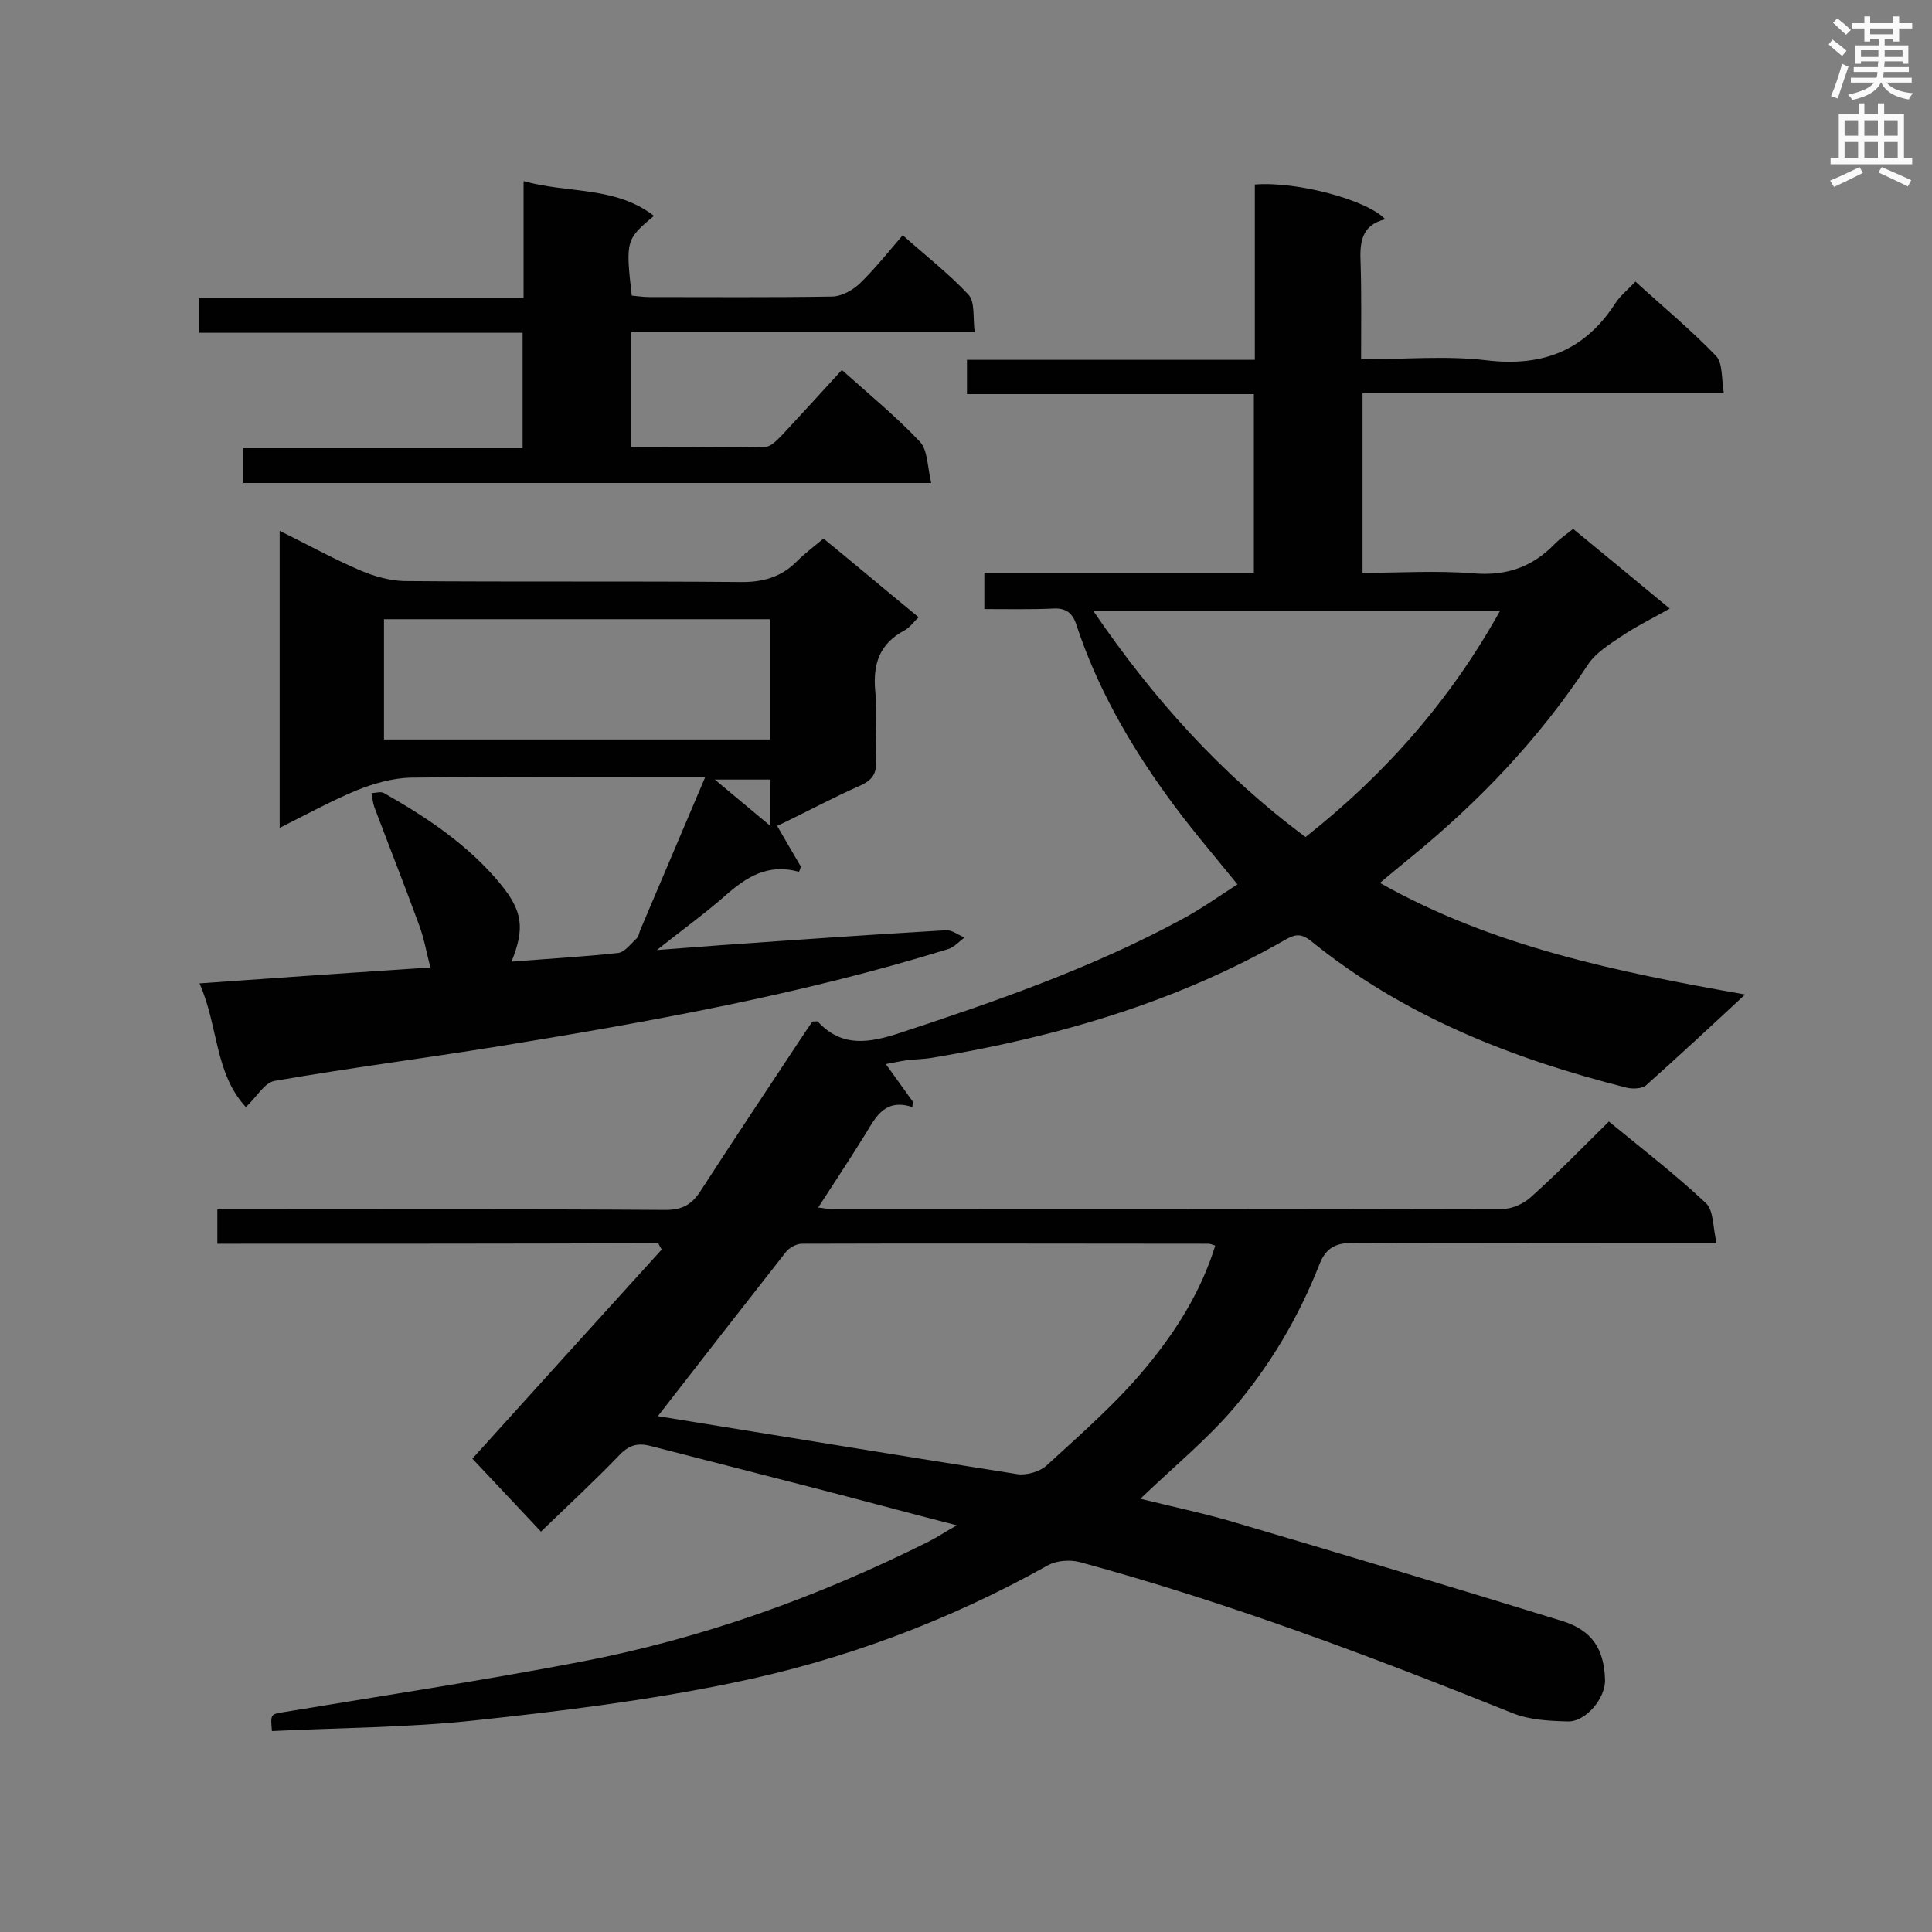 <svg enable-background="new 0 0 400 400" viewBox="0 0 400 400" xmlns="http://www.w3.org/2000/svg"><rect x="0" y="0" width="400" height="400" fill="#808080" stroke="none"/><g fill="#010101"><path d="m45 257.5c0-2.5 0-4.5 0-7.1h5.1c29.2 0 58.5-.1 87.7.1 3.3 0 5.3-1 7.1-3.7 6.9-10.7 14-21.3 21-31.9.8-1.2 1.6-2.4 2.3-3.4.6 0 1-.1 1.1 0 5.1 5.5 10.8 4.4 17.2 2.3 19.7-6.5 39.3-13.3 57.7-23.2 4.2-2.2 8.1-5 12-7.5-5.1-6.3-10.2-12.2-14.7-18.5-7.8-10.8-14.4-22.4-18.6-35.1-.8-2.6-2.2-3.7-5-3.5-4.6.2-9.2.1-14.1.1 0-2.7 0-4.9 0-7.5h55.8c0-12.5 0-24.6 0-37-19.8 0-39.4 0-59.4 0 0-2.4 0-4.5 0-7.1h59.6c0-12.4 0-24.4 0-36.3 8.7-.7 23.3 3.2 27 7.2-5 1.2-5.3 4.9-5.1 9.1.2 6.5.1 13 .1 19.9 9 0 17.6-.8 26 .2 11.7 1.4 20.4-2.1 26.7-11.9 1-1.5 2.5-2.7 4.1-4.4 5.7 5.2 11.5 10 16.7 15.4 1.4 1.5 1.1 4.7 1.6 7.7-25.4 0-49.9 0-74.8 0v37.2c7.6 0 15.3-.5 22.9.1 6.9.6 12.3-1.3 17-6.2 1-1 2.2-1.8 3.7-3 6.6 5.4 13.1 10.8 20 16.5-3.7 2.1-7 3.7-10.1 5.8-2.4 1.6-5.1 3.3-6.7 5.6-10.1 15.4-22.6 28.5-36.8 40.1-2 1.6-4 3.3-6.4 5.3 23.4 13.2 49 18.4 75.6 23.1-7.3 6.8-13.9 12.9-20.5 18.8-.8.7-2.7.8-4 .5-23.7-6-46.2-14.8-65.4-30.4-1.8-1.4-3-1.5-5-.4-22.8 13.1-47.6 20.3-73.4 24.6-1.7.3-3.5.3-5.2.5-1.5.2-3.1.6-4.4.8 1.9 2.6 3.7 5.2 5.6 7.8 0 .4-.1.7-.1 1.1-5.6-1.8-7.5 1.9-9.6 5.4-3.1 5-6.4 10-9.9 15.4 1.5.2 2.6.4 3.6.4 46 0 92.1 0 138.1-.1 2 0 4.4-1.1 5.9-2.5 5.5-4.9 10.6-10.2 16.1-15.6 6.7 5.5 13.7 10.9 20.1 16.9 1.6 1.5 1.4 4.9 2.2 8.3-2.5 0-4 0-5.5 0-23.2 0-46.3.1-69.5-.1-3.7 0-5.8.9-7.2 4.4-4.3 11-10.3 21.1-17.9 30-5.5 6.4-12.2 11.9-19.2 18.6 6.9 1.7 12.6 2.9 18.2 4.5 23.1 6.8 46.1 13.7 69.1 20.8 6.2 1.9 8.7 5.8 8.9 12.1.2 3.8-4 8.9-7.8 8.7-3.8-.1-7.8-.3-11.3-1.7-29.4-11.8-59.1-23-89.7-31.3-2-.5-4.7-.3-6.4.6-20.7 11.6-42.7 19.8-65.8 24.5-17.5 3.6-35.3 5.8-53.1 7.7-13.9 1.5-27.9 1.5-41.9 2.2-.3-3.4-.3-3.5 2.3-3.9 20.5-3.4 41-6.5 61.4-10.4 25.2-4.8 49.2-13.4 72.2-24.9 1.8-.9 3.4-2 5.9-3.4-10.5-2.7-20.1-5.3-29.8-7.8-11.2-2.9-22.3-5.7-33.5-8.6-2.6-.7-4.5-.3-6.5 1.8-5.1 5.3-10.5 10.3-16.3 15.9-4.6-4.9-9.5-10.1-14.2-15.1 13.3-14.7 26.2-29 39.2-43.3-.2-.4-.5-.8-.7-1.3-30.5.1-60.7.1-91.3.1zm91.2 35.7c24.8 4 49.6 8.1 74.4 12 1.9.3 4.7-.5 6.1-1.8 7.2-6.6 14.7-13.1 20.9-20.7 6-7.3 11.1-15.4 14-24.8-.6-.2-1-.4-1.4-.4-28.1 0-56.2-.1-84.2 0-1.1 0-2.5.8-3.2 1.6-9 11.5-18 23-26.6 34.1zm134.1-119.9c16.7-13.2 30-28.4 40.3-46.9-28.3 0-56 0-84.3 0 12.4 18.2 26.5 33.9 44 46.9z"/><path d="m160.9 171c1.8 3.1 3.3 5.7 4.9 8.4-.1.4-.2.8-.4 1.1-6.4-1.8-10.9 1.1-15.2 4.9-4.2 3.7-8.8 7-14.2 11.3 5.1-.4 9.1-.7 13.1-1 15.6-1.1 31.1-2.2 46.7-3.1 1.3-.1 2.6 1 3.9 1.5-1.1.8-2.1 2-3.4 2.4-30.4 9.4-61.6 15-92.9 20.1-15.5 2.5-31.1 4.5-46.6 7.2-2.1.4-3.7 3.4-5.9 5.4-6.5-7-5.7-16.9-9.6-25.6 16.7-1.2 32.6-2.3 47.8-3.3-.8-3.1-1.3-6-2.3-8.7-3-8.2-6.2-16.3-9.3-24.5-.3-.9-.4-1.9-.6-2.9.9 0 1.9-.4 2.6 0 9 5.1 17.5 10.8 24.1 18.8 4.6 5.6 5.1 9.2 2.3 16.1 7.4-.6 14.8-1 22.1-1.8 1.4-.2 2.6-1.9 3.8-3 .4-.4.5-1 .7-1.6 4.4-10.4 8.8-20.7 13.5-31.8-2 0-3.5 0-5 0-18.7 0-37.3-.1-56 .1-3.7.1-7.6 1.2-11.1 2.6-5.3 2.2-10.4 5-16 7.8 0-20.6 0-40.8 0-61.5 5.7 2.8 11.1 5.8 16.7 8.2 2.8 1.2 6 2.1 9 2.2 23.2.2 46.3 0 69.5.2 4.8.1 8.7-1 12-4.4 1.6-1.6 3.5-3 5.4-4.6 6.6 5.4 13 10.8 19.7 16.3-1.1 1-1.8 2.1-2.9 2.7-5.1 2.7-6.6 6.8-6.1 12.5.5 4.7-.1 9.5.2 14.3.1 2.7-.6 4.1-3.2 5.3-5.9 2.6-11.6 5.7-17.3 8.4zm-81.4-42.8v24.9h79.9c0-8.5 0-16.6 0-24.9-26.7 0-53.2 0-79.9 0zm80 33.2c-3.8 0-7.2 0-11.5 0 4.1 3.4 7.5 6.3 11.5 9.6 0-3.7 0-6.5 0-9.6z"/><path d="m192.8 100c-48.2 0-95.2 0-142.4 0 0-2.4 0-4.7 0-7.2h57.8c0-8 0-15.7 0-23.9-22.3 0-44.5 0-67 0 0-2.6 0-4.6 0-7.2h67.2c0-8.1 0-15.7 0-24.2 9.3 2.6 19 1 27 7.2-5.8 4.8-5.9 5.2-4.6 16.5 1.1.1 2.4.3 3.6.3 12.6 0 25.2.1 37.8-.1 2 0 4.3-1.3 5.8-2.7 3.1-3 5.8-6.4 8.9-10 4.7 4.2 9.5 7.9 13.6 12.3 1.4 1.5.9 4.7 1.3 7.8-24.1 0-47.5 0-71.1 0v23.8c9.4 0 18.6.1 27.8-.1 1.1 0 2.4-1.4 3.4-2.4 4.1-4.4 8.2-8.9 12.4-13.5 5.7 5.1 11.3 9.7 16.2 14.9 1.6 1.8 1.5 5.2 2.3 8.5z"/></g><path d="m378.6 9.2.8-1c.9.7 1.9 1.4 2.9 2.3l-.9 1.1c-1.1-.9-2-1.7-2.8-2.4zm.5 10.7c.9-2.1 1.6-4.3 2.3-6.7.4.2.8.4 1.3.6-.7 2.1-1.5 4.3-2.2 6.6zm.4-15.2.9-.9c1 .8 2 1.6 2.8 2.4l-1 1c-1-.9-1.9-1.8-2.7-2.5zm12.5-1.3h1.2v1.4h2.7v1.1h-2.7v2.7h-1.2v-.5h-1.8v1.3h4.9v3.8h-1.2v-.5h-3.7c0 .4-.1.9-.1 1.2h5.1v1h-5.2c0 .5-.1.9-.2 1.2h6v1h-5.2c1.1 1.3 2.9 2 5.5 2.2-.4.4-.7.8-.9 1.3-2.9-.5-4.8-1.6-5.7-3.5h-.1c-.8 1.7-2.7 2.9-5.9 3.6-.2-.4-.6-.8-.9-1.1 2.8-.6 4.6-1.4 5.4-2.5h-4.8v-1h5.3c.1-.3.2-.7.2-1.2h-4.9v-1h5c0-.4 0-.8.1-1.2h-3.6v.5h-1.2v-3.8h4.9v-1.3h-1.8v.5h-1.2v-2.7h-2.6v-1.1h2.6v-1.4h1.2v1.4h4.7v-1.4zm-6.7 8.4h3.6c0-.4 0-.9 0-1.4h-3.6zm1.9-4.7h4.7v-1.2h-4.7zm6.7 3.3h-3.7v1.4h3.7z" fill="#fafafb"/><path d="m384.7 21.4h1.3v2.2h2.8v-2.2h1.3v2.2h4.1v9.1h1.7v1.3h-16.9v-1.3h1.7v-9.1h4.1v-2.2zm.3 13.2.7 1.2c-1.8.9-3.8 1.9-6 2.9-.2-.4-.5-.8-.8-1.3 2.4-1 4.4-2 6.1-2.8zm-3.1-6.5h2.8v-3.2h-2.8zm0 4.6h2.8v-3.3h-2.8zm4.1-4.6h2.8v-3.2h-2.8zm0 4.6h2.8v-3.3h-2.8zm3.6 1.9c2.1.9 4.1 1.8 6.1 2.7l-.7 1.3c-2.2-1.1-4.2-2-6.1-2.9zm3.3-9.7h-2.8v3.2h2.8zm-2.8 7.8h2.8v-3.3h-2.8z" fill="#fafafb"/></svg>